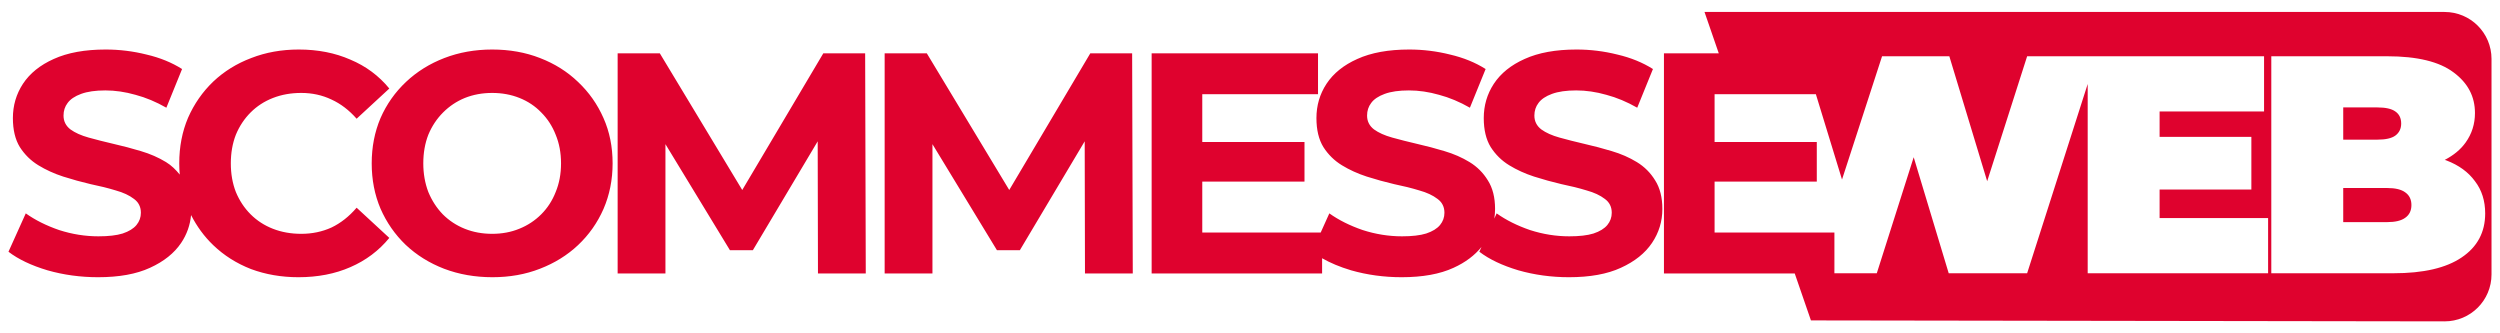 <?xml version="1.0" encoding="UTF-8" standalone="no"?>
<svg
   width="300"
   height="40"
   viewBox="0 0 300 40"
   version="1.1"
   id="svg16"
   sodipodi:docname="mobile-dark.svg"
   inkscape:version="1.3 (0e150ed6c4, 2023-07-21)"
   xmlns:inkscape="http://www.inkscape.org/namespaces/inkscape"
   xmlns:sodipodi="http://sodipodi.sourceforge.net/DTD/sodipodi-0.dtd"
   xmlns="http://www.w3.org/2000/svg"
   xmlns:svg="http://www.w3.org/2000/svg"
   xmlns:rdf="http://www.w3.org/1999/02/22-rdf-syntax-ns#"
   xmlns:cc="http://creativecommons.org/ns#"
   xmlns:dc="http://purl.org/dc/elements/1.1/">
  <defs
     id="defs20">
    <pattern
       id="EMFhbasepattern"
       patternUnits="userSpaceOnUse"
       width="6"
       height="6"
       x="0"
       y="0" />
  </defs>
  <sodipodi:namedview
     pagecolor="#ffffff"
     bordercolor="#666666"
     borderopacity="1"
     objecttolerance="10"
     gridtolerance="10"
     guidetolerance="10"
     inkscape:pageopacity="0"
     inkscape:pageshadow="2"
     inkscape:window-width="2560"
     inkscape:window-height="1017"
     id="namedview18"
     showgrid="false"
     inkscape:zoom="5.2063067"
     inkscape:cx="211.47429"
     inkscape:cy="27.082538"
     inkscape:window-x="-8"
     inkscape:window-y="-8"
     inkscape:window-maximized="1"
     inkscape:current-layer="layer4"
     units="px"
     fit-margin-top="0"
     fit-margin-left="0"
     fit-margin-right="0"
     fit-margin-bottom="0"
     inkscape:pagecheckerboard="true"
     inkscape:showpageshadow="0"
     inkscape:deskcolor="#d1d1d1" />
  <g
     inkscape:groupmode="layer"
     id="layer4"
     inkscape:label="Layer 4"
     transform="translate(1.018)">
    <path
       id="rect3"
       style="display:inline;fill:#df022e;fill-opacity:1;stroke-width:2;stroke-linecap:round;stroke-linejoin:round;paint-order:stroke fill markers"
       d="M 203.523 1.436 L 205.234 6.396 L 198.656 6.396 L 198.656 32.812 L 214.349 32.812 L 216.294 38.449 L 292.324 38.564 C 295.448 38.564 297.964 36.048 297.964 32.924 L 297.964 7.076 C 297.964 3.952 295.448 1.436 292.324 1.436 L 203.523 1.436 z M 11.661 5.943 C 9.171 5.943 7.095 6.321 5.435 7.076 C 3.8 7.806 2.566 8.799 1.736 10.057 C 0.931 11.289 0.529 12.66 0.529 14.17 C 0.529 15.579 0.805 16.737 1.359 17.643 C 1.937 18.548 2.68 19.279 3.585 19.832 C 4.491 20.386 5.484 20.837 6.566 21.189 C 7.673 21.542 8.767 21.844 9.849 22.096 C 10.956 22.322 11.963 22.573 12.868 22.85 C 13.774 23.101 14.504 23.441 15.058 23.869 C 15.611 24.272 15.888 24.825 15.888 25.529 C 15.888 26.083 15.711 26.574 15.359 27.002 C 15.006 27.43 14.453 27.77 13.699 28.021 C 12.969 28.248 12 28.359 10.792 28.359 C 9.207 28.359 7.635 28.109 6.075 27.605 C 4.541 27.077 3.208 26.411 2.075 25.605 L -0.001 30.209 C 1.182 31.115 2.742 31.857 4.679 32.436 C 6.616 32.989 8.642 33.266 10.755 33.266 C 13.271 33.266 15.346 32.89 16.982 32.135 C 18.642 31.38 19.888 30.385 20.718 29.152 C 21.409 28.127 21.795 27.008 21.911 25.809 C 22.602 27.162 23.479 28.37 24.568 29.416 C 25.851 30.649 27.361 31.606 29.097 32.285 C 30.858 32.939 32.756 33.266 34.794 33.266 C 37.109 33.266 39.184 32.864 41.021 32.059 C 42.883 31.254 44.443 30.084 45.7 28.549 L 41.777 24.926 C 40.871 25.982 39.864 26.774 38.757 27.303 C 37.65 27.806 36.442 28.059 35.134 28.059 C 33.901 28.059 32.769 27.858 31.738 27.455 C 30.706 27.053 29.813 26.474 29.058 25.719 C 28.303 24.964 27.712 24.071 27.284 23.039 C 26.882 22.008 26.681 20.863 26.681 19.605 C 26.681 18.348 26.882 17.201 27.284 16.17 C 27.712 15.138 28.303 14.247 29.058 13.492 C 29.813 12.737 30.706 12.158 31.738 11.756 C 32.769 11.353 33.901 11.152 35.134 11.152 C 36.442 11.152 37.65 11.415 38.757 11.943 C 39.864 12.447 40.871 13.215 41.777 14.246 L 45.7 10.623 C 44.443 9.088 42.883 7.932 41.021 7.152 C 39.184 6.347 37.123 5.943 34.833 5.943 C 32.77 5.943 30.87 6.284 29.134 6.963 C 27.398 7.617 25.876 8.56 24.568 9.793 C 23.285 11.026 22.278 12.472 21.548 14.133 C 20.844 15.793 20.492 17.618 20.492 19.605 C 20.492 20.064 20.515 20.51 20.552 20.951 C 20.083 20.372 19.558 19.85 18.908 19.453 C 18.002 18.9 16.995 18.46 15.888 18.133 C 14.806 17.806 13.712 17.517 12.605 17.266 C 11.523 17.014 10.528 16.761 9.622 16.51 C 8.717 16.258 7.988 15.932 7.435 15.529 C 6.881 15.102 6.605 14.548 6.605 13.869 C 6.605 13.29 6.768 12.787 7.095 12.359 C 7.422 11.907 7.963 11.542 8.718 11.266 C 9.473 10.989 10.442 10.85 11.624 10.85 C 12.807 10.85 14.013 11.027 15.245 11.379 C 16.478 11.706 17.712 12.221 18.945 12.926 L 20.831 8.283 C 19.599 7.503 18.178 6.924 16.568 6.547 C 14.958 6.144 13.322 5.943 11.661 5.943 z M 58.042 5.943 C 55.979 5.943 54.067 6.284 52.306 6.963 C 50.545 7.642 49.011 8.597 47.702 9.83 C 46.394 11.063 45.373 12.509 44.644 14.17 C 43.939 15.83 43.587 17.643 43.587 19.605 C 43.587 21.568 43.939 23.379 44.644 25.039 C 45.373 26.7 46.38 28.146 47.663 29.379 C 48.972 30.612 50.508 31.569 52.269 32.248 C 54.055 32.927 55.991 33.266 58.079 33.266 C 60.142 33.266 62.043 32.927 63.779 32.248 C 65.54 31.569 67.062 30.624 68.345 29.416 C 69.653 28.183 70.672 26.737 71.402 25.076 C 72.131 23.391 72.495 21.568 72.495 19.605 C 72.495 17.618 72.131 15.805 71.402 14.17 C 70.672 12.509 69.653 11.063 68.345 9.83 C 67.062 8.597 65.54 7.642 63.779 6.963 C 62.043 6.284 60.13 5.943 58.042 5.943 z M 168.087 5.943 C 165.596 5.943 163.521 6.321 161.861 7.076 C 160.225 7.806 158.992 8.799 158.161 10.057 C 157.356 11.289 156.954 12.66 156.954 14.17 C 156.954 15.579 157.231 16.737 157.784 17.643 C 158.363 18.548 159.105 19.279 160.011 19.832 C 160.917 20.386 161.912 20.837 162.993 21.189 C 164.1 21.542 165.195 21.844 166.277 22.096 C 167.384 22.322 168.389 22.573 169.294 22.85 C 170.2 23.101 170.93 23.441 171.484 23.869 C 172.037 24.272 172.314 24.825 172.314 25.529 C 172.314 26.083 172.139 26.574 171.786 27.002 C 171.434 27.43 170.881 27.77 170.126 28.021 C 169.397 28.248 168.428 28.359 167.22 28.359 C 165.635 28.359 164.061 28.109 162.501 27.605 C 160.967 27.077 159.633 26.411 158.501 25.605 L 157.464 27.908 L 143.255 27.908 L 143.255 21.793 L 155.521 21.793 L 155.521 17.039 L 143.255 17.039 L 143.255 11.303 L 157.144 11.303 L 157.144 6.396 L 137.179 6.396 L 137.179 32.812 L 157.634 32.812 L 157.634 30.99 C 158.614 31.549 159.764 32.034 161.107 32.436 C 163.044 32.989 165.068 33.266 167.181 33.266 C 169.697 33.266 171.774 32.89 173.409 32.135 C 174.844 31.483 175.948 30.64 176.763 29.631 L 176.503 30.209 C 177.686 31.115 179.246 31.857 181.183 32.436 C 183.12 32.989 185.146 33.266 187.259 33.266 C 189.775 33.266 191.85 32.89 193.486 32.135 C 195.146 31.38 196.392 30.385 197.222 29.152 C 198.052 27.92 198.466 26.561 198.466 25.076 C 198.466 23.692 198.178 22.548 197.599 21.643 C 197.045 20.737 196.315 20.007 195.409 19.453 C 194.504 18.9 193.499 18.46 192.392 18.133 C 191.31 17.806 190.216 17.517 189.109 17.266 C 188.027 17.014 187.032 16.761 186.126 16.51 C 185.221 16.258 184.49 15.932 183.937 15.529 C 183.383 15.102 183.107 14.548 183.107 13.869 C 183.107 13.29 183.272 12.787 183.599 12.359 C 183.926 11.907 184.465 11.542 185.22 11.266 C 185.975 10.989 186.944 10.85 188.126 10.85 C 189.309 10.85 190.517 11.027 191.749 11.379 C 192.982 11.706 194.216 12.221 195.449 12.926 L 197.335 8.283 C 196.102 7.503 194.68 6.924 193.07 6.547 C 191.459 6.144 189.826 5.943 188.165 5.943 C 185.675 5.943 183.597 6.321 181.937 7.076 C 180.302 7.806 179.07 8.799 178.24 10.057 C 177.434 11.289 177.033 12.66 177.033 14.17 C 177.033 15.579 177.309 16.737 177.863 17.643 C 178.441 18.548 179.183 19.279 180.089 19.832 C 180.995 20.386 181.988 20.837 183.07 21.189 C 184.177 21.542 185.271 21.844 186.353 22.096 C 187.46 22.322 188.467 22.573 189.372 22.85 C 190.278 23.101 191.008 23.441 191.562 23.869 C 192.115 24.272 192.392 24.825 192.392 25.529 C 192.392 26.083 192.215 26.574 191.863 27.002 C 191.51 27.43 190.957 27.77 190.202 28.021 C 189.473 28.248 188.504 28.359 187.296 28.359 C 185.711 28.359 184.139 28.109 182.579 27.605 C 181.045 27.077 179.712 26.411 178.579 25.605 L 178.298 26.23 C 178.357 25.854 178.39 25.47 178.39 25.076 C 178.39 23.692 178.101 22.548 177.523 21.643 C 176.969 20.737 176.239 20.007 175.333 19.453 C 174.428 18.9 173.421 18.46 172.314 18.133 C 171.232 17.806 170.138 17.517 169.031 17.266 C 167.949 17.014 166.956 16.761 166.05 16.51 C 165.144 16.258 164.414 15.932 163.861 15.529 C 163.307 15.102 163.031 14.548 163.031 13.869 C 163.031 13.29 163.194 12.787 163.521 12.359 C 163.848 11.907 164.389 11.542 165.144 11.266 C 165.899 10.989 166.868 10.85 168.05 10.85 C 169.233 10.85 170.44 11.027 171.673 11.379 C 172.906 11.706 174.138 12.221 175.37 12.926 L 177.257 8.283 C 176.024 7.503 174.604 6.924 172.993 6.547 C 171.383 6.144 169.748 5.943 168.087 5.943 z M 73.099 6.396 L 73.099 32.812 L 78.835 32.812 L 78.835 17.299 L 86.572 30.021 L 89.327 30.021 L 97.105 16.959 L 97.138 32.812 L 102.874 32.812 L 102.8 6.396 L 97.781 6.396 L 88.052 22.801 L 78.158 6.396 L 73.099 6.396 z M 105.14 6.396 L 105.14 32.812 L 110.876 32.812 L 110.876 17.299 L 118.613 30.021 L 121.367 30.021 L 129.146 16.957 L 129.179 32.812 L 134.915 32.812 L 134.839 6.396 L 129.82 6.396 L 120.091 22.799 L 110.197 6.396 L 105.14 6.396 z M 224.829 6.752 L 232.902 6.752 L 237.443 21.746 L 242.238 6.752 L 250.57 6.752 L 270.669 6.752 L 270.669 13.373 L 258.134 13.373 L 258.134 16.424 L 269.146 16.424 L 269.146 22.748 L 258.134 22.748 L 258.134 26.17 L 271.154 26.17 L 271.154 32.791 L 249.505 32.791 L 249.505 10.078 L 242.238 32.791 L 232.827 32.791 L 228.626 18.867 L 224.197 32.791 L 219.111 32.791 L 219.111 32.812 L 218.603 27.908 L 212.658 27.908 L 204.732 27.908 L 204.732 21.793 L 210.546 21.793 L 216.997 21.793 L 216.997 17.039 L 208.908 17.039 L 204.732 17.039 L 204.732 11.303 L 206.927 11.303 L 216.886 11.303 L 220.023 21.545 L 224.829 6.752 z M 219.111 32.791 L 219.111 27.908 L 218.605 27.908 L 219.111 32.791 z M 271.538 6.752 L 285.45 6.752 C 289.046 6.752 291.7 7.398 293.411 8.688 C 295.123 9.952 295.978 11.577 295.978 13.561 C 295.978 14.875 295.607 16.052 294.863 17.094 C 294.264 17.94 293.418 18.631 292.355 19.186 C 292.42 19.209 292.492 19.227 292.556 19.252 C 294.044 19.822 295.184 20.653 295.978 21.744 C 296.796 22.81 297.204 24.099 297.204 25.611 C 297.204 27.868 296.263 29.63 294.378 30.895 C 292.518 32.159 289.79 32.791 286.195 32.791 L 271.538 32.791 L 271.538 6.752 z M 58.042 11.152 C 59.225 11.152 60.319 11.353 61.325 11.756 C 62.332 12.158 63.199 12.737 63.929 13.492 C 64.684 14.247 65.263 15.138 65.665 16.17 C 66.093 17.201 66.306 18.348 66.306 19.605 C 66.306 20.863 66.093 22.008 65.665 23.039 C 65.263 24.071 64.684 24.964 63.929 25.719 C 63.174 26.474 62.293 27.053 61.286 27.455 C 60.305 27.858 59.225 28.059 58.042 28.059 C 56.86 28.059 55.765 27.858 54.759 27.455 C 53.753 27.053 52.871 26.474 52.117 25.719 C 51.387 24.964 50.808 24.071 50.38 23.039 C 49.978 21.982 49.777 20.838 49.777 19.605 C 49.777 18.348 49.978 17.201 50.38 16.17 C 50.808 15.138 51.401 14.247 52.156 13.492 C 52.91 12.737 53.778 12.158 54.759 11.756 C 55.765 11.353 56.86 11.152 58.042 11.152 z M 280.169 12.891 L 280.169 16.758 L 284.261 16.758 C 285.253 16.758 285.971 16.598 286.417 16.275 C 286.888 15.928 287.124 15.444 287.124 14.824 C 287.124 14.179 286.888 13.695 286.417 13.373 C 285.971 13.051 285.253 12.891 284.261 12.891 L 280.169 12.891 z M 280.169 22.562 L 280.169 26.654 L 285.45 26.654 C 286.418 26.654 287.138 26.48 287.609 26.133 C 288.105 25.786 288.353 25.277 288.353 24.607 C 288.353 23.938 288.105 23.429 287.609 23.082 C 287.138 22.735 286.418 22.562 285.45 22.562 L 280.169 22.562 z " />
  </g>
</svg>
